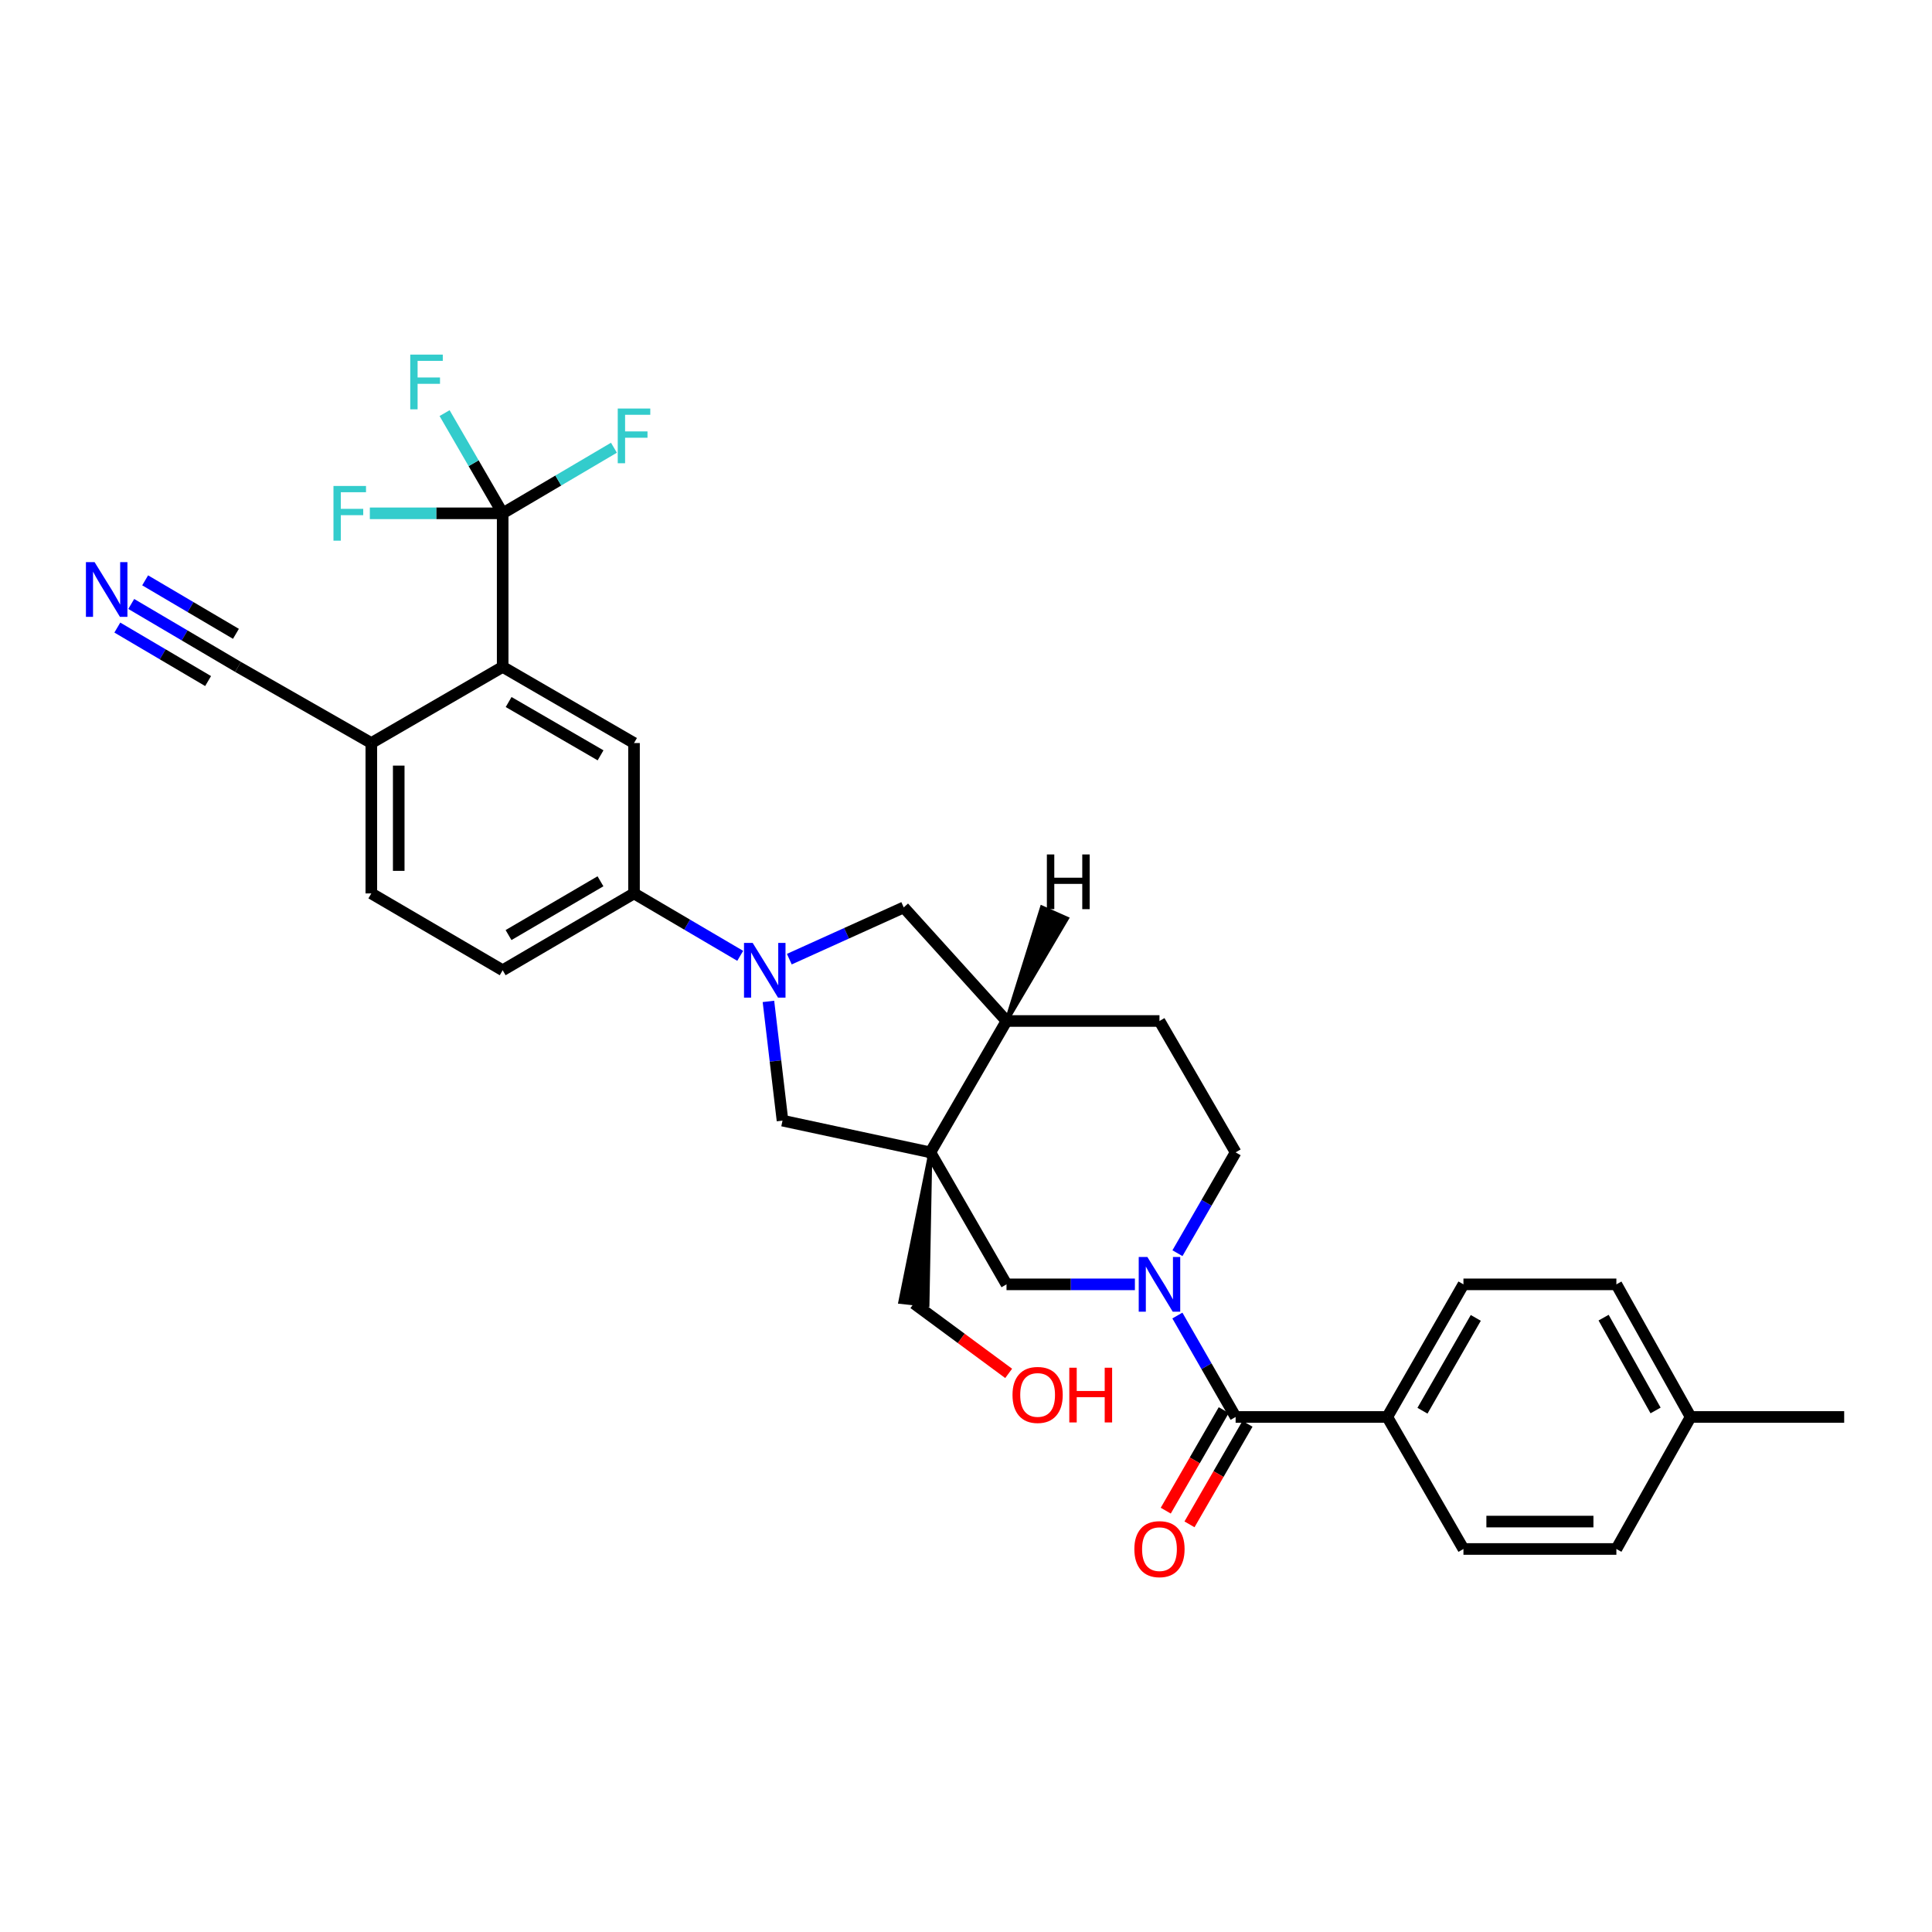 <?xml version='1.0' encoding='iso-8859-1'?>
<svg version='1.1' baseProfile='full'
              xmlns='http://www.w3.org/2000/svg'
                      xmlns:rdkit='http://www.rdkit.org/xml'
                      xmlns:xlink='http://www.w3.org/1999/xlink'
                  xml:space='preserve'
width='1000px' height='1000px' viewBox='0 0 1000 1000'>
<!-- END OF HEADER -->
<rect style='opacity:1.0;fill:#FFFFFF;stroke:none' width='1000' height='1000' x='0' y='0'> </rect>
<path class='bond-5' d='M 481.551,596.461 L 520.968,664.78' style='fill:none;fill-rule:evenodd;stroke:#000000;stroke-width:6px;stroke-linecap:butt;stroke-linejoin:miter;stroke-opacity:1' />
<path class='bond-6' d='M 481.551,596.461 L 405.027,580.035' style='fill:none;fill-rule:evenodd;stroke:#000000;stroke-width:6px;stroke-linecap:butt;stroke-linejoin:miter;stroke-opacity:1' />
<path class='bond-9' d='M 481.551,596.461 L 520.968,528.464' style='fill:none;fill-rule:evenodd;stroke:#000000;stroke-width:6px;stroke-linecap:butt;stroke-linejoin:miter;stroke-opacity:1' />
<path class='bond-25' d='M 481.551,596.461 L 465.971,673.879 L 480.075,675.417 Z' style='fill:#000000;fill-rule:evenodd;fill-opacity:1;stroke:#000000;stroke-width:2px;stroke-linecap:butt;stroke-linejoin:miter;stroke-opacity:1;' />
<path class='bond-0' d='M 587.421,664.78 L 554.195,664.78' style='fill:none;fill-rule:evenodd;stroke:#0000FF;stroke-width:6px;stroke-linecap:butt;stroke-linejoin:miter;stroke-opacity:1' />
<path class='bond-0' d='M 554.195,664.78 L 520.968,664.78' style='fill:none;fill-rule:evenodd;stroke:#000000;stroke-width:6px;stroke-linecap:butt;stroke-linejoin:miter;stroke-opacity:1' />
<path class='bond-3' d='M 609.409,680.919 L 624.483,707.167' style='fill:none;fill-rule:evenodd;stroke:#0000FF;stroke-width:6px;stroke-linecap:butt;stroke-linejoin:miter;stroke-opacity:1' />
<path class='bond-3' d='M 624.483,707.167 L 639.557,733.415' style='fill:none;fill-rule:evenodd;stroke:#000000;stroke-width:6px;stroke-linecap:butt;stroke-linejoin:miter;stroke-opacity:1' />
<path class='bond-32' d='M 609.448,648.648 L 624.503,622.554' style='fill:none;fill-rule:evenodd;stroke:#0000FF;stroke-width:6px;stroke-linecap:butt;stroke-linejoin:miter;stroke-opacity:1' />
<path class='bond-32' d='M 624.503,622.554 L 639.557,596.461' style='fill:none;fill-rule:evenodd;stroke:#000000;stroke-width:6px;stroke-linecap:butt;stroke-linejoin:miter;stroke-opacity:1' />
<path class='bond-1' d='M 397.74,518.322 L 401.383,549.178' style='fill:none;fill-rule:evenodd;stroke:#0000FF;stroke-width:6px;stroke-linecap:butt;stroke-linejoin:miter;stroke-opacity:1' />
<path class='bond-1' d='M 401.383,549.178 L 405.027,580.035' style='fill:none;fill-rule:evenodd;stroke:#000000;stroke-width:6px;stroke-linecap:butt;stroke-linejoin:miter;stroke-opacity:1' />
<path class='bond-7' d='M 383.134,494.737 L 355.649,478.584' style='fill:none;fill-rule:evenodd;stroke:#0000FF;stroke-width:6px;stroke-linecap:butt;stroke-linejoin:miter;stroke-opacity:1' />
<path class='bond-7' d='M 355.649,478.584 L 328.164,462.431' style='fill:none;fill-rule:evenodd;stroke:#000000;stroke-width:6px;stroke-linecap:butt;stroke-linejoin:miter;stroke-opacity:1' />
<path class='bond-31' d='M 408.55,496.453 L 438.162,483.064' style='fill:none;fill-rule:evenodd;stroke:#0000FF;stroke-width:6px;stroke-linecap:butt;stroke-linejoin:miter;stroke-opacity:1' />
<path class='bond-31' d='M 438.162,483.064 L 467.774,469.674' style='fill:none;fill-rule:evenodd;stroke:#000000;stroke-width:6px;stroke-linecap:butt;stroke-linejoin:miter;stroke-opacity:1' />
<path class='bond-2' d='M 260.183,265.693 L 260.183,345.181' style='fill:none;fill-rule:evenodd;stroke:#000000;stroke-width:6px;stroke-linecap:butt;stroke-linejoin:miter;stroke-opacity:1' />
<path class='bond-20' d='M 260.183,265.693 L 245.149,239.761' style='fill:none;fill-rule:evenodd;stroke:#000000;stroke-width:6px;stroke-linecap:butt;stroke-linejoin:miter;stroke-opacity:1' />
<path class='bond-20' d='M 245.149,239.761 L 230.115,213.83' style='fill:none;fill-rule:evenodd;stroke:#33CCCC;stroke-width:6px;stroke-linecap:butt;stroke-linejoin:miter;stroke-opacity:1' />
<path class='bond-21' d='M 260.183,265.693 L 225.804,265.693' style='fill:none;fill-rule:evenodd;stroke:#000000;stroke-width:6px;stroke-linecap:butt;stroke-linejoin:miter;stroke-opacity:1' />
<path class='bond-21' d='M 225.804,265.693 L 191.425,265.693' style='fill:none;fill-rule:evenodd;stroke:#33CCCC;stroke-width:6px;stroke-linecap:butt;stroke-linejoin:miter;stroke-opacity:1' />
<path class='bond-22' d='M 260.183,265.693 L 288.977,248.717' style='fill:none;fill-rule:evenodd;stroke:#000000;stroke-width:6px;stroke-linecap:butt;stroke-linejoin:miter;stroke-opacity:1' />
<path class='bond-22' d='M 288.977,248.717 L 317.771,231.742' style='fill:none;fill-rule:evenodd;stroke:#33CCCC;stroke-width:6px;stroke-linecap:butt;stroke-linejoin:miter;stroke-opacity:1' />
<path class='bond-14' d='M 639.557,733.415 L 718.052,733.415' style='fill:none;fill-rule:evenodd;stroke:#000000;stroke-width:6px;stroke-linecap:butt;stroke-linejoin:miter;stroke-opacity:1' />
<path class='bond-16' d='M 633.413,729.87 L 618.403,755.892' style='fill:none;fill-rule:evenodd;stroke:#000000;stroke-width:6px;stroke-linecap:butt;stroke-linejoin:miter;stroke-opacity:1' />
<path class='bond-16' d='M 618.403,755.892 L 603.394,781.913' style='fill:none;fill-rule:evenodd;stroke:#FF0000;stroke-width:6px;stroke-linecap:butt;stroke-linejoin:miter;stroke-opacity:1' />
<path class='bond-16' d='M 645.702,736.959 L 630.693,762.98' style='fill:none;fill-rule:evenodd;stroke:#000000;stroke-width:6px;stroke-linecap:butt;stroke-linejoin:miter;stroke-opacity:1' />
<path class='bond-16' d='M 630.693,762.98 L 615.683,789.002' style='fill:none;fill-rule:evenodd;stroke:#FF0000;stroke-width:6px;stroke-linecap:butt;stroke-linejoin:miter;stroke-opacity:1' />
<path class='bond-4' d='M 260.183,345.181 L 328.164,384.598' style='fill:none;fill-rule:evenodd;stroke:#000000;stroke-width:6px;stroke-linecap:butt;stroke-linejoin:miter;stroke-opacity:1' />
<path class='bond-4' d='M 263.264,363.367 L 310.85,390.959' style='fill:none;fill-rule:evenodd;stroke:#000000;stroke-width:6px;stroke-linecap:butt;stroke-linejoin:miter;stroke-opacity:1' />
<path class='bond-33' d='M 260.183,345.181 L 192.195,384.598' style='fill:none;fill-rule:evenodd;stroke:#000000;stroke-width:6px;stroke-linecap:butt;stroke-linejoin:miter;stroke-opacity:1' />
<path class='bond-8' d='M 328.164,462.431 L 328.164,384.598' style='fill:none;fill-rule:evenodd;stroke:#000000;stroke-width:6px;stroke-linecap:butt;stroke-linejoin:miter;stroke-opacity:1' />
<path class='bond-18' d='M 328.164,462.431 L 260.183,502.202' style='fill:none;fill-rule:evenodd;stroke:#000000;stroke-width:6px;stroke-linecap:butt;stroke-linejoin:miter;stroke-opacity:1' />
<path class='bond-18' d='M 310.802,456.151 L 263.216,483.991' style='fill:none;fill-rule:evenodd;stroke:#000000;stroke-width:6px;stroke-linecap:butt;stroke-linejoin:miter;stroke-opacity:1' />
<path class='bond-10' d='M 520.968,528.464 L 467.774,469.674' style='fill:none;fill-rule:evenodd;stroke:#000000;stroke-width:6px;stroke-linecap:butt;stroke-linejoin:miter;stroke-opacity:1' />
<path class='bond-17' d='M 520.968,528.464 L 600.141,528.464' style='fill:none;fill-rule:evenodd;stroke:#000000;stroke-width:6px;stroke-linecap:butt;stroke-linejoin:miter;stroke-opacity:1' />
<path class='bond-35' d='M 520.968,528.464 L 552.264,475.429 L 539.297,469.675 Z' style='fill:#000000;fill-rule:evenodd;fill-opacity:1;stroke:#000000;stroke-width:2px;stroke-linecap:butt;stroke-linejoin:miter;stroke-opacity:1;' />
<path class='bond-11' d='M 67.93,312.609 L 95.568,328.895' style='fill:none;fill-rule:evenodd;stroke:#0000FF;stroke-width:6px;stroke-linecap:butt;stroke-linejoin:miter;stroke-opacity:1' />
<path class='bond-11' d='M 95.568,328.895 L 123.205,345.181' style='fill:none;fill-rule:evenodd;stroke:#000000;stroke-width:6px;stroke-linecap:butt;stroke-linejoin:miter;stroke-opacity:1' />
<path class='bond-11' d='M 60.727,324.832 L 84.219,338.675' style='fill:none;fill-rule:evenodd;stroke:#0000FF;stroke-width:6px;stroke-linecap:butt;stroke-linejoin:miter;stroke-opacity:1' />
<path class='bond-11' d='M 84.219,338.675 L 107.712,352.518' style='fill:none;fill-rule:evenodd;stroke:#000000;stroke-width:6px;stroke-linecap:butt;stroke-linejoin:miter;stroke-opacity:1' />
<path class='bond-11' d='M 75.132,300.386 L 98.625,314.229' style='fill:none;fill-rule:evenodd;stroke:#0000FF;stroke-width:6px;stroke-linecap:butt;stroke-linejoin:miter;stroke-opacity:1' />
<path class='bond-11' d='M 98.625,314.229 L 122.117,328.072' style='fill:none;fill-rule:evenodd;stroke:#000000;stroke-width:6px;stroke-linecap:butt;stroke-linejoin:miter;stroke-opacity:1' />
<path class='bond-12' d='M 123.205,345.181 L 192.195,384.598' style='fill:none;fill-rule:evenodd;stroke:#000000;stroke-width:6px;stroke-linecap:butt;stroke-linejoin:miter;stroke-opacity:1' />
<path class='bond-13' d='M 192.195,384.598 L 192.195,462.431' style='fill:none;fill-rule:evenodd;stroke:#000000;stroke-width:6px;stroke-linecap:butt;stroke-linejoin:miter;stroke-opacity:1' />
<path class='bond-13' d='M 206.382,396.273 L 206.382,450.756' style='fill:none;fill-rule:evenodd;stroke:#000000;stroke-width:6px;stroke-linecap:butt;stroke-linejoin:miter;stroke-opacity:1' />
<path class='bond-23' d='M 718.052,733.415 L 757.477,664.78' style='fill:none;fill-rule:evenodd;stroke:#000000;stroke-width:6px;stroke-linecap:butt;stroke-linejoin:miter;stroke-opacity:1' />
<path class='bond-23' d='M 736.268,730.186 L 763.865,682.142' style='fill:none;fill-rule:evenodd;stroke:#000000;stroke-width:6px;stroke-linecap:butt;stroke-linejoin:miter;stroke-opacity:1' />
<path class='bond-24' d='M 718.052,733.415 L 757.477,801.75' style='fill:none;fill-rule:evenodd;stroke:#000000;stroke-width:6px;stroke-linecap:butt;stroke-linejoin:miter;stroke-opacity:1' />
<path class='bond-15' d='M 639.557,596.461 L 600.141,528.464' style='fill:none;fill-rule:evenodd;stroke:#000000;stroke-width:6px;stroke-linecap:butt;stroke-linejoin:miter;stroke-opacity:1' />
<path class='bond-19' d='M 260.183,502.202 L 192.195,462.431' style='fill:none;fill-rule:evenodd;stroke:#000000;stroke-width:6px;stroke-linecap:butt;stroke-linejoin:miter;stroke-opacity:1' />
<path class='bond-27' d='M 757.477,664.78 L 836.634,664.78' style='fill:none;fill-rule:evenodd;stroke:#000000;stroke-width:6px;stroke-linecap:butt;stroke-linejoin:miter;stroke-opacity:1' />
<path class='bond-26' d='M 757.477,801.75 L 836.634,801.75' style='fill:none;fill-rule:evenodd;stroke:#000000;stroke-width:6px;stroke-linecap:butt;stroke-linejoin:miter;stroke-opacity:1' />
<path class='bond-26' d='M 769.351,787.563 L 824.76,787.563' style='fill:none;fill-rule:evenodd;stroke:#000000;stroke-width:6px;stroke-linecap:butt;stroke-linejoin:miter;stroke-opacity:1' />
<path class='bond-29' d='M 473.023,674.648 L 497.552,692.756' style='fill:none;fill-rule:evenodd;stroke:#000000;stroke-width:6px;stroke-linecap:butt;stroke-linejoin:miter;stroke-opacity:1' />
<path class='bond-29' d='M 497.552,692.756 L 522.08,710.864' style='fill:none;fill-rule:evenodd;stroke:#FF0000;stroke-width:6px;stroke-linecap:butt;stroke-linejoin:miter;stroke-opacity:1' />
<path class='bond-28' d='M 836.634,801.75 L 875.065,733.415' style='fill:none;fill-rule:evenodd;stroke:#000000;stroke-width:6px;stroke-linecap:butt;stroke-linejoin:miter;stroke-opacity:1' />
<path class='bond-34' d='M 836.634,664.78 L 875.065,733.415' style='fill:none;fill-rule:evenodd;stroke:#000000;stroke-width:6px;stroke-linecap:butt;stroke-linejoin:miter;stroke-opacity:1' />
<path class='bond-34' d='M 830.02,682.007 L 856.922,730.051' style='fill:none;fill-rule:evenodd;stroke:#000000;stroke-width:6px;stroke-linecap:butt;stroke-linejoin:miter;stroke-opacity:1' />
<path class='bond-30' d='M 875.065,733.415 L 954.545,733.415' style='fill:none;fill-rule:evenodd;stroke:#000000;stroke-width:6px;stroke-linecap:butt;stroke-linejoin:miter;stroke-opacity:1' />
<path  class='atom-1' d='M 593.881 650.62
L 603.161 665.62
Q 604.081 667.1, 605.561 669.78
Q 607.041 672.46, 607.121 672.62
L 607.121 650.62
L 610.881 650.62
L 610.881 678.94
L 607.001 678.94
L 597.041 662.54
Q 595.881 660.62, 594.641 658.42
Q 593.441 656.22, 593.081 655.54
L 593.081 678.94
L 589.401 678.94
L 589.401 650.62
L 593.881 650.62
' fill='#0000FF'/>
<path  class='atom-2' d='M 389.577 488.042
L 398.857 503.042
Q 399.777 504.522, 401.257 507.202
Q 402.737 509.882, 402.817 510.042
L 402.817 488.042
L 406.577 488.042
L 406.577 516.362
L 402.697 516.362
L 392.737 499.962
Q 391.577 498.042, 390.337 495.842
Q 389.137 493.642, 388.777 492.962
L 388.777 516.362
L 385.097 516.362
L 385.097 488.042
L 389.577 488.042
' fill='#0000FF'/>
<path  class='atom-12' d='M 48.957 290.958
L 58.237 305.958
Q 59.157 307.438, 60.637 310.118
Q 62.117 312.798, 62.197 312.958
L 62.197 290.958
L 65.957 290.958
L 65.957 319.278
L 62.077 319.278
L 52.117 302.878
Q 50.957 300.958, 49.717 298.758
Q 48.517 296.558, 48.157 295.878
L 48.157 319.278
L 44.477 319.278
L 44.477 290.958
L 48.957 290.958
' fill='#0000FF'/>
<path  class='atom-17' d='M 587.141 801.83
Q 587.141 795.03, 590.501 791.23
Q 593.861 787.43, 600.141 787.43
Q 606.421 787.43, 609.781 791.23
Q 613.141 795.03, 613.141 801.83
Q 613.141 808.71, 609.741 812.63
Q 606.341 816.51, 600.141 816.51
Q 593.901 816.51, 590.501 812.63
Q 587.141 808.75, 587.141 801.83
M 600.141 813.31
Q 604.461 813.31, 606.781 810.43
Q 609.141 807.51, 609.141 801.83
Q 609.141 796.27, 606.781 793.47
Q 604.461 790.63, 600.141 790.63
Q 595.821 790.63, 593.461 793.43
Q 591.141 796.23, 591.141 801.83
Q 591.141 807.55, 593.461 810.43
Q 595.821 813.31, 600.141 813.31
' fill='#FF0000'/>
<path  class='atom-21' d='M 212.346 183.545
L 229.186 183.545
L 229.186 186.785
L 216.146 186.785
L 216.146 195.385
L 227.746 195.385
L 227.746 198.665
L 216.146 198.665
L 216.146 211.865
L 212.346 211.865
L 212.346 183.545
' fill='#33CCCC'/>
<path  class='atom-22' d='M 172.606 251.533
L 189.446 251.533
L 189.446 254.773
L 176.406 254.773
L 176.406 263.373
L 188.006 263.373
L 188.006 266.653
L 176.406 266.653
L 176.406 279.853
L 172.606 279.853
L 172.606 251.533
' fill='#33CCCC'/>
<path  class='atom-23' d='M 319.744 211.454
L 336.584 211.454
L 336.584 214.694
L 323.544 214.694
L 323.544 223.294
L 335.144 223.294
L 335.144 226.574
L 323.544 226.574
L 323.544 239.774
L 319.744 239.774
L 319.744 211.454
' fill='#33CCCC'/>
<path  class='atom-30' d='M 524.071 722.011
Q 524.071 715.211, 527.431 711.411
Q 530.791 707.611, 537.071 707.611
Q 543.351 707.611, 546.711 711.411
Q 550.071 715.211, 550.071 722.011
Q 550.071 728.891, 546.671 732.811
Q 543.271 736.691, 537.071 736.691
Q 530.831 736.691, 527.431 732.811
Q 524.071 728.931, 524.071 722.011
M 537.071 733.491
Q 541.391 733.491, 543.711 730.611
Q 546.071 727.691, 546.071 722.011
Q 546.071 716.451, 543.711 713.651
Q 541.391 710.811, 537.071 710.811
Q 532.751 710.811, 530.391 713.611
Q 528.071 716.411, 528.071 722.011
Q 528.071 727.731, 530.391 730.611
Q 532.751 733.491, 537.071 733.491
' fill='#FF0000'/>
<path  class='atom-30' d='M 553.471 707.931
L 557.311 707.931
L 557.311 719.971
L 571.791 719.971
L 571.791 707.931
L 575.631 707.931
L 575.631 736.251
L 571.791 736.251
L 571.791 723.171
L 557.311 723.171
L 557.311 736.251
L 553.471 736.251
L 553.471 707.931
' fill='#FF0000'/>
<path  class='atom-32' d='M 541.859 442.262
L 545.699 442.262
L 545.699 454.302
L 560.179 454.302
L 560.179 442.262
L 564.019 442.262
L 564.019 470.582
L 560.179 470.582
L 560.179 457.502
L 545.699 457.502
L 545.699 470.582
L 541.859 470.582
L 541.859 442.262
' fill='#000000'/>
</svg>
